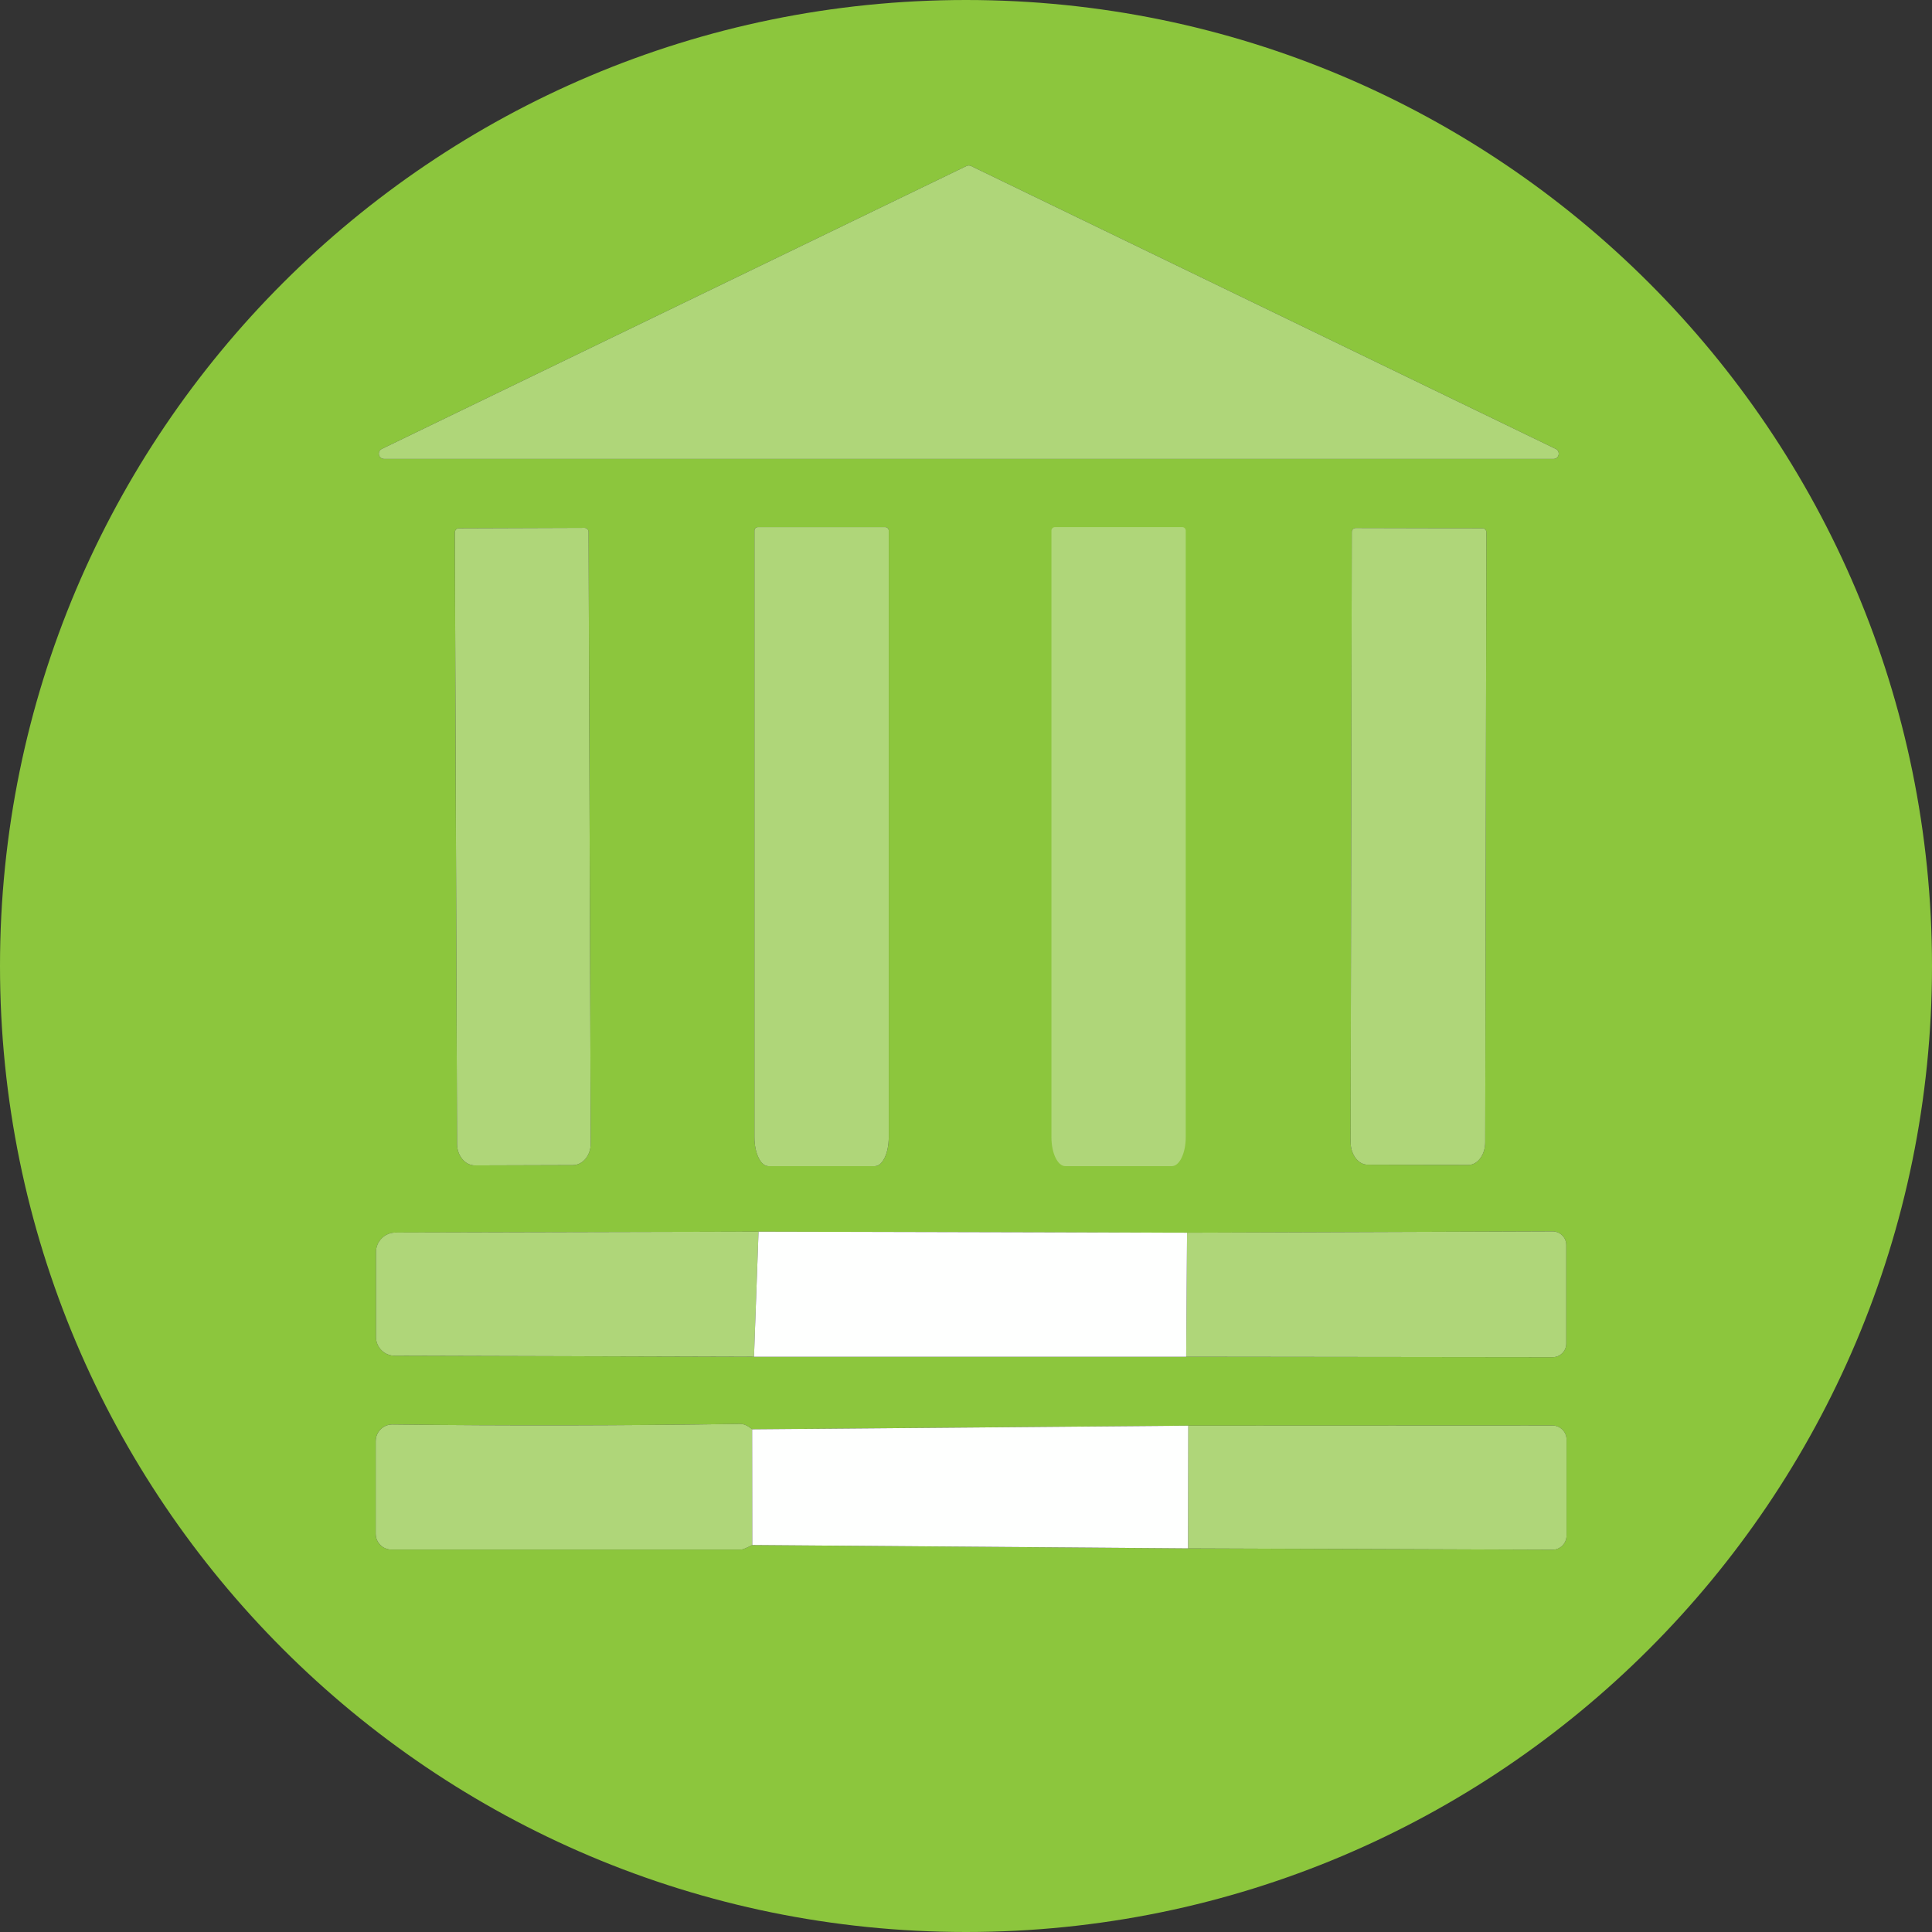 <?xml version="1.0" encoding="UTF-8"?>
<svg id="Layer_1" xmlns="http://www.w3.org/2000/svg" width="164" height="164" version="1.1" viewBox="0 0 164 164">
  <rect x="0" y="0" width="164" height="164" fill="#333333" stroke="none"/>
  <!-- Generator: Adobe Illustrator 29.7.1, SVG Export Plug-In . SVG Version: 2.1.1 Build 8)  -->
  <path d="M164,82c0,45.287-36.713,82-82,82S0,127.287,0,82C0,36.713,36.713,0,82,0h0c45.287,0,82,36.713,82,82ZM32.425,38.1c-.227.098-.331.361-.233.588.074.171.246.278.431.269h99.225c.247.012.456-.179.468-.425.009-.186-.098-.358-.269-.431l-49.612-24.005c-.125-.062-.272-.062-.397,0l-49.612,24.005ZM49.612,44.806l-10.655.037c-.192,0-.348.156-.348.348h0s.186,51.91.186,51.91c.007,1.015.691,1.832,1.527,1.826h0l8.32-.025c.837-.007,1.509-.835,1.503-1.85l-.186-51.91c-.007-.187-.16-.335-.348-.335ZM75.145,44.744h-10.804c-.165,0-.298.133-.298.298v51.488c0,1.358.528,2.459,1.18,2.459h9.041c.652,0,1.18-1.101,1.18-2.459h0v-51.488c0-.165-.133-.298-.298-.298ZM125.838,44.844l-10.755-.025c-.185,0-.335.15-.335.335l-.099,51.786c0,1.063.643,1.925,1.439,1.925h.001l8.544.025c.795-.001,1.44-.863,1.441-1.925l.099-51.786c0-.185-.15-.335-.335-.335ZM64.005,115.17h36.685l31.109.037c.638,0,1.155-.517,1.155-1.155h0v-8.37c0-.638-.523-1.155-1.167-1.155h0l-31.022.112-36.374-.087-30.823.075c-.914.007-1.652.75-1.652,1.664v7.203c0,.878.712,1.59,1.59,1.59l30.5.087ZM63.856,131.153l37.007.286,30.922.112c.658,0,1.192-.539,1.192-1.205h0v-8.147c0-.658-.534-1.192-1.192-1.192h0l-30.91.012-37.032.31c-.356-.306-.691-.459-1.006-.459-9.852.149-19.692.166-29.519.05-.775-.014-1.414.609-1.428,1.391,0,.008,0,.017,0,.025v7.861c0,.741.6,1.341,1.341,1.341h29.618c.107,0,.212-.021.31-.062.24-.099.472-.207.695-.323Z" fill="#8cc63d"/>
  <path d="M32.425,38.1l49.612-24.005c.125-.062.272-.062.397,0l49.612,24.005c.227.098.331.361.233.588-.074.171-.246.278-.431.269H32.624c-.247.012-.456-.179-.468-.425-.009-.186.098-.358.269-.431Z" fill="#afd679"/>
  <path d="M49.612,44.806c.187,0,.341.148.348.335l.186,51.91c.007,1.015-.666,1.843-1.503,1.85l-8.32.025c-.837.007-1.521-.81-1.527-1.825h0s-.186-51.91-.186-51.91c0-.192.156-.348.348-.348h0l10.655-.037Z" fill="#afd679"/>
  <path d="M75.145,44.744c.165,0,.298.133.298.298v51.488c0,1.358-.528,2.459-1.18,2.459h-9.041c-.652,0-1.18-1.101-1.18-2.459v-51.488c0-.165.133-.298.298-.298h10.804Z" fill="#afd679"/>
  <path d="M100.355,44.744c.165,0,.298.133.298.298v51.488c0,1.358-.528,2.459-1.18,2.459h-9.041c-.652,0-1.18-1.101-1.18-2.459v-51.488c0-.165.133-.298.298-.298h10.804Z" fill="#afd679"/>
  <path d="M125.838,44.844c.185,0,.335.15.335.335l-.099,51.786c0,1.062-.646,1.924-1.441,1.925l-8.544-.025c-.796.001-1.441-.86-1.441-1.923,0,0,0-.001,0-.002l.099-51.786c0-.185.15-.335.335-.335l10.755.025Z" fill="#afd679"/>
  <path d="M64.39,104.552l-.385,10.618-30.5-.087c-.878,0-1.59-.712-1.59-1.59v-7.203c0-.914.737-1.657,1.652-1.664l30.823-.075Z" fill="#afd679"/>
  <path d="M100.69,115.17l.075-10.531,31.022-.112c.645,0,1.167.517,1.167,1.155h0v8.37c0,.638-.517,1.155-1.155,1.155h0l-31.109-.037Z" fill="#afd679"/>
  <path d="M100.765,104.639l-.075,10.531h-36.685l.385-10.618,36.374.087Z" fill="#fefffe"/>
  <path d="M63.844,121.33l.012,9.823c-.224.116-.455.224-.695.323-.098.041-.204.062-.31.062h-29.618c-.741,0-1.341-.6-1.341-1.341h0v-7.861c0-.782.628-1.416,1.403-1.416.008,0,.017,0,.025,0,9.827.116,19.667.099,29.519-.05.315,0,.65.153,1.006.459Z" fill="#afd679"/>
  <path d="M100.876,121.019l-.012,10.419-37.007-.286-.012-9.823,37.032-.31Z" fill="#fefffe"/>
  <path d="M100.864,131.438l.012-10.419,30.91-.012c.658,0,1.192.534,1.192,1.192h0v8.147c0,.665-.534,1.205-1.192,1.205h0l-30.922-.112Z" fill="#afd679"/>
</svg>